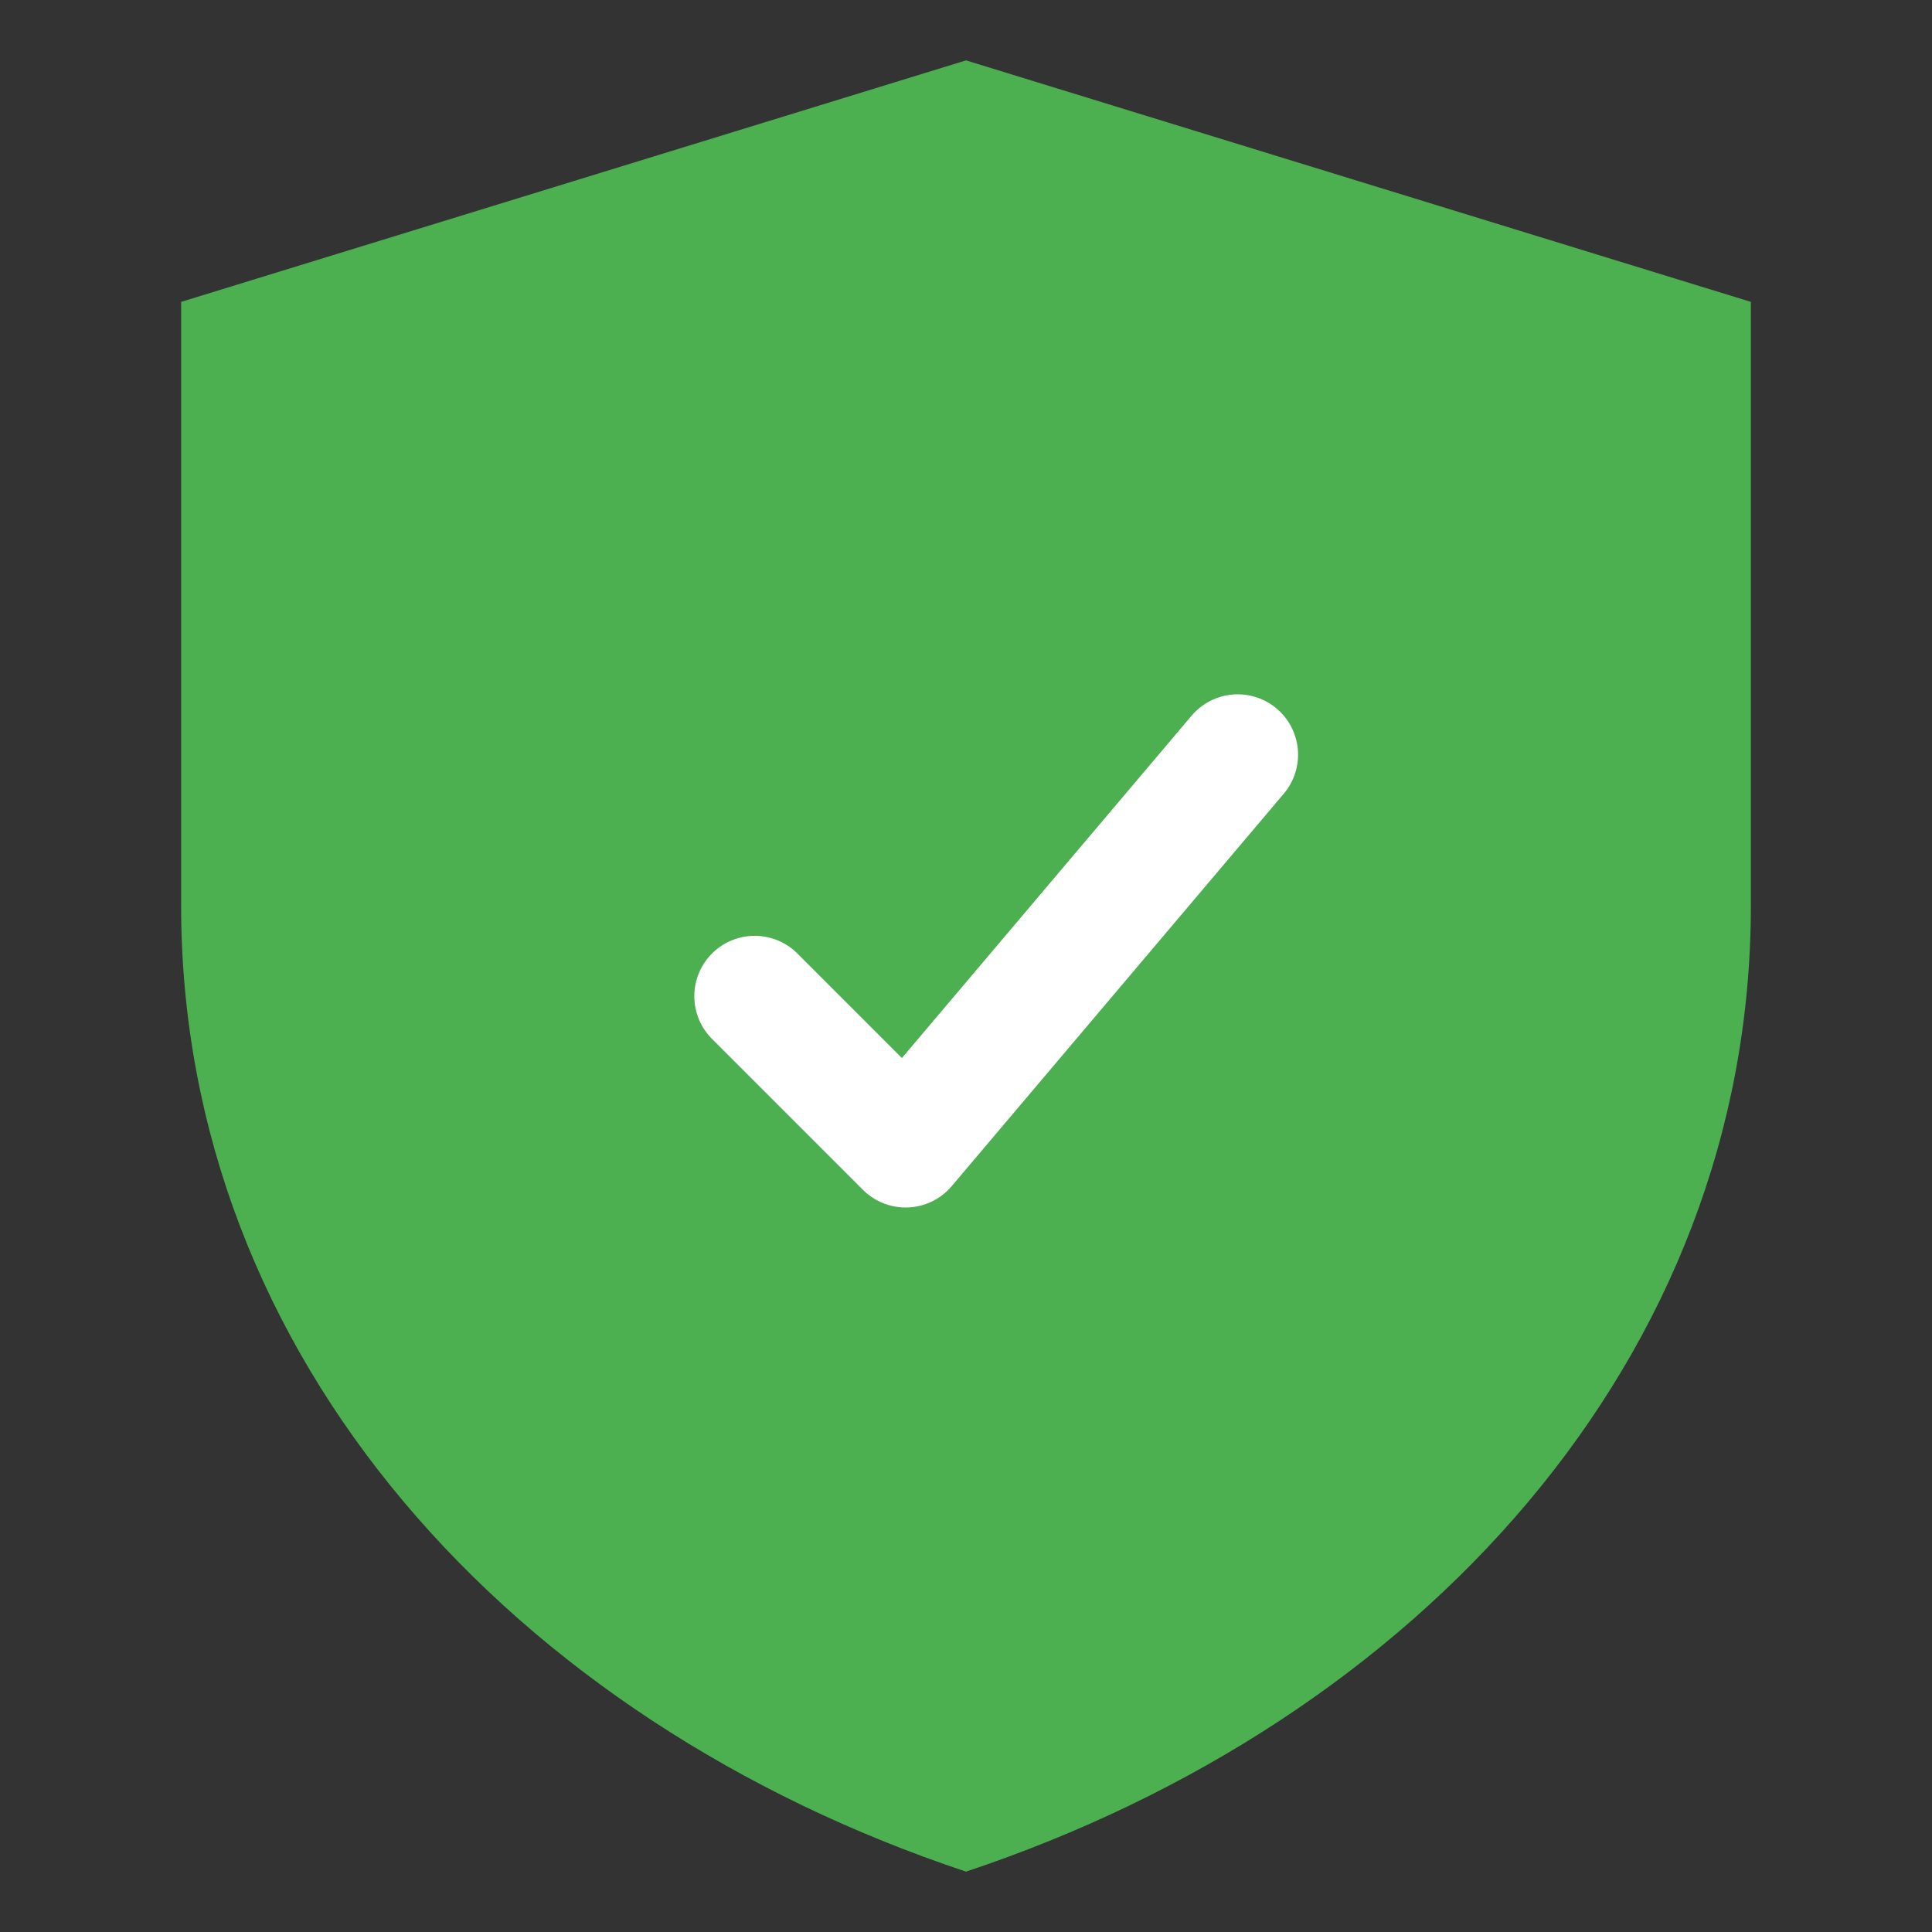 <svg xmlns="http://www.w3.org/2000/svg" width="64" height="64" viewBox="0 0 64 64" fill="none">
  <rect x="0" y="0" width="64" height="64" fill="#333333" stroke="none"/>
  <path d="M32 2L58 10V30C58 45 47 57 32 62C17 57 6 45 6 30V10L32 2Z" fill="#4CAF50"/>
  <path d="M25 33L30 38L41 25" stroke="white" stroke-width="4" stroke-linecap="round" stroke-linejoin="round"/>
</svg>
